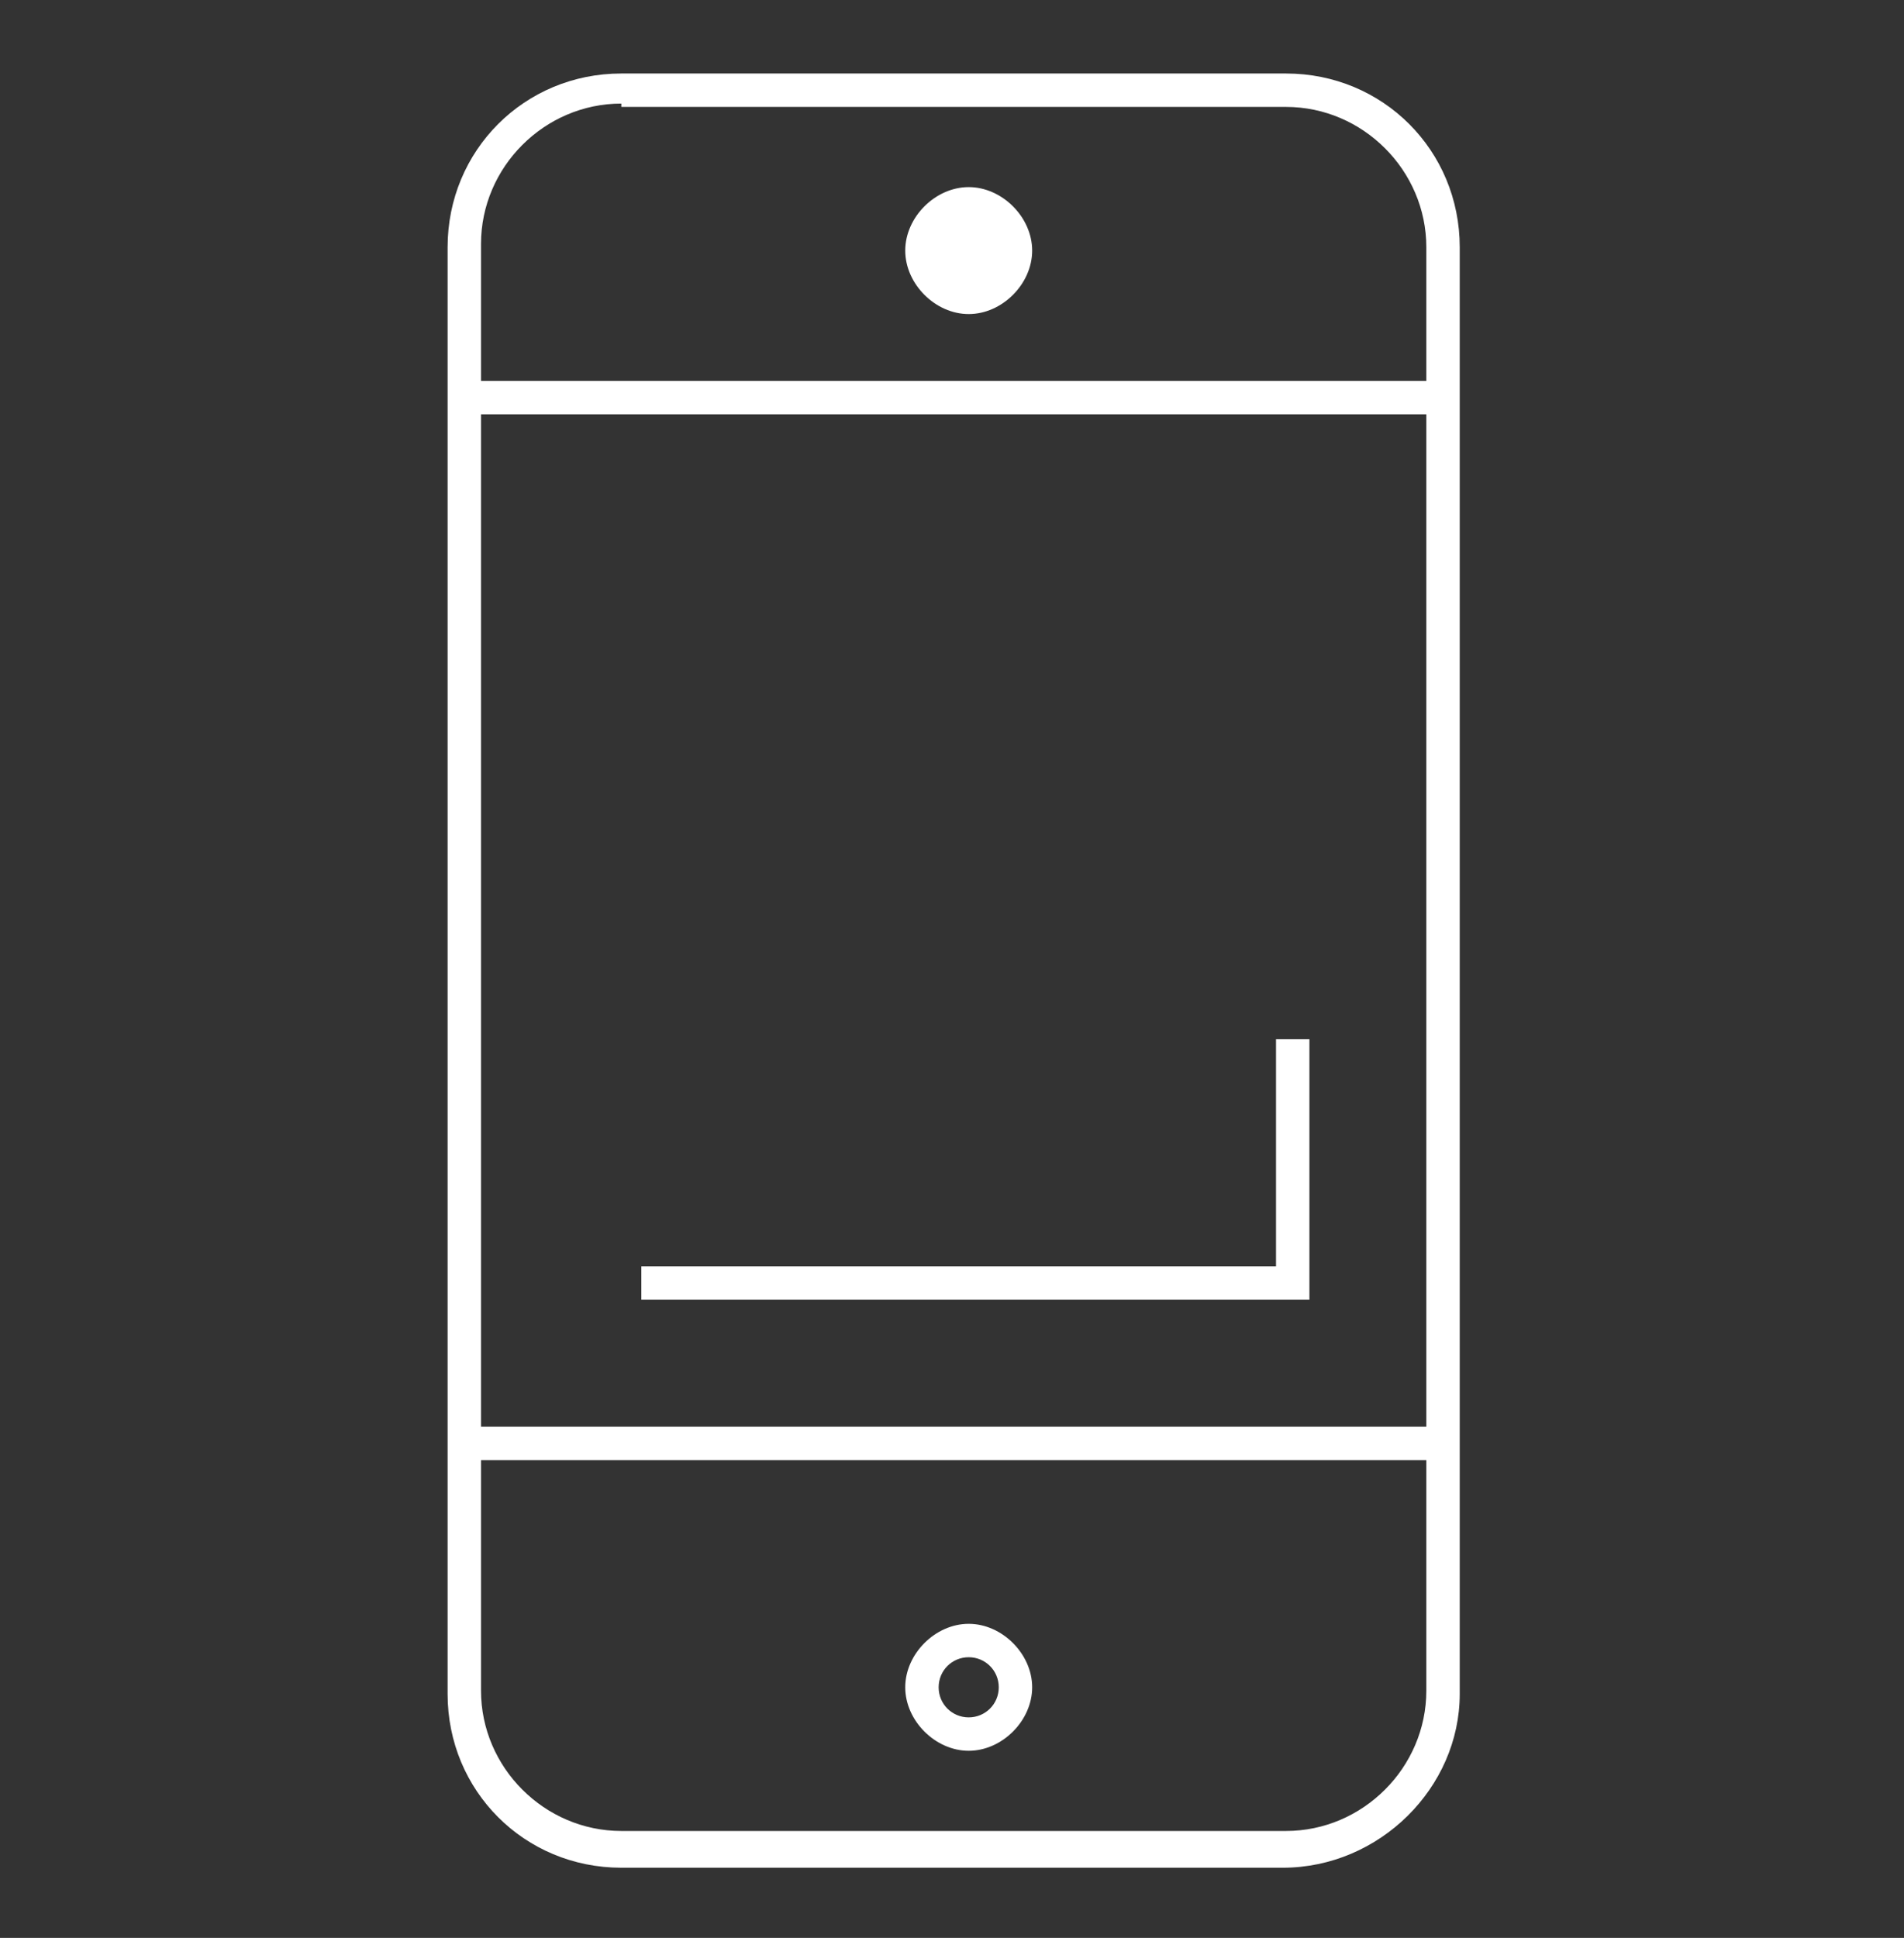 <?xml version="1.0" encoding="utf-8"?>
<!-- Generator: Adobe Illustrator 19.1.0, SVG Export Plug-In . SVG Version: 6.00 Build 0)  -->
<svg version="1.2" baseProfile="tiny" xmlns="http://www.w3.org/2000/svg" xmlns:xlink="http://www.w3.org/1999/xlink"
	 x="0px" y="0px" viewBox="0 0 57 58" xml:space="preserve">
<rect x="0" y="0" width="57" height="58" fill="#333333" stroke="none"/>
<g>
	<path fill="#FFFFFF" d="M38.4,55.9H18.6c-2.9,0-5.2-2.3-5.2-5.2V7.4c0-2.9,2.3-5.2,5.2-5.2h19.9c2.9,0,5.2,2.3,5.2,5.2v43.3
		C43.7,53.5,41.3,55.9,38.4,55.9z M18.6,3.1c-2.3,0-4.2,1.9-4.2,4.2v43.3c0,2.3,1.9,4.2,4.2,4.2h19.9c2.3,0,4.2-1.9,4.2-4.2V7.4
		c0-2.3-1.9-4.2-4.2-4.2H18.6z"/>
	<rect x="13.8" y="42.7" fill="#FFFFFF" width="29.3" height="1"/>
	<polygon fill="#FFFFFF" points="39.2,38.9 19.2,38.9 19.2,37.9 38.2,37.9 38.2,31.1 39.2,31.1 	"/>
	<rect x="13.8" y="11.4" fill="#FFFFFF" width="29.3" height="1"/>
	<g>
		<circle fill="#FFFFFF" cx="29" cy="7.5" r="1.4"/>
		<path fill="#FFFFFF" d="M29,9.4c-1,0-1.9-0.9-1.9-1.9s0.9-1.9,1.9-1.9s1.9,0.9,1.9,1.9S30,9.4,29,9.4z M29,6.6
			c-0.5,0-0.9,0.4-0.9,0.9c0,0.5,0.4,0.9,0.9,0.9c0.5,0,0.9-0.4,0.9-0.9C29.9,7,29.5,6.6,29,6.6z"/>
	</g>
	<path fill="#FFFFFF" d="M29,52.4c-1,0-1.9-0.9-1.9-1.9s0.9-1.9,1.9-1.9s1.9,0.9,1.9,1.9S30,52.4,29,52.4z M29,49.6
		c-0.5,0-0.9,0.4-0.9,0.9s0.4,0.9,0.9,0.9c0.5,0,0.9-0.4,0.9-0.9S29.5,49.6,29,49.6z"/>
</g>
</svg>
